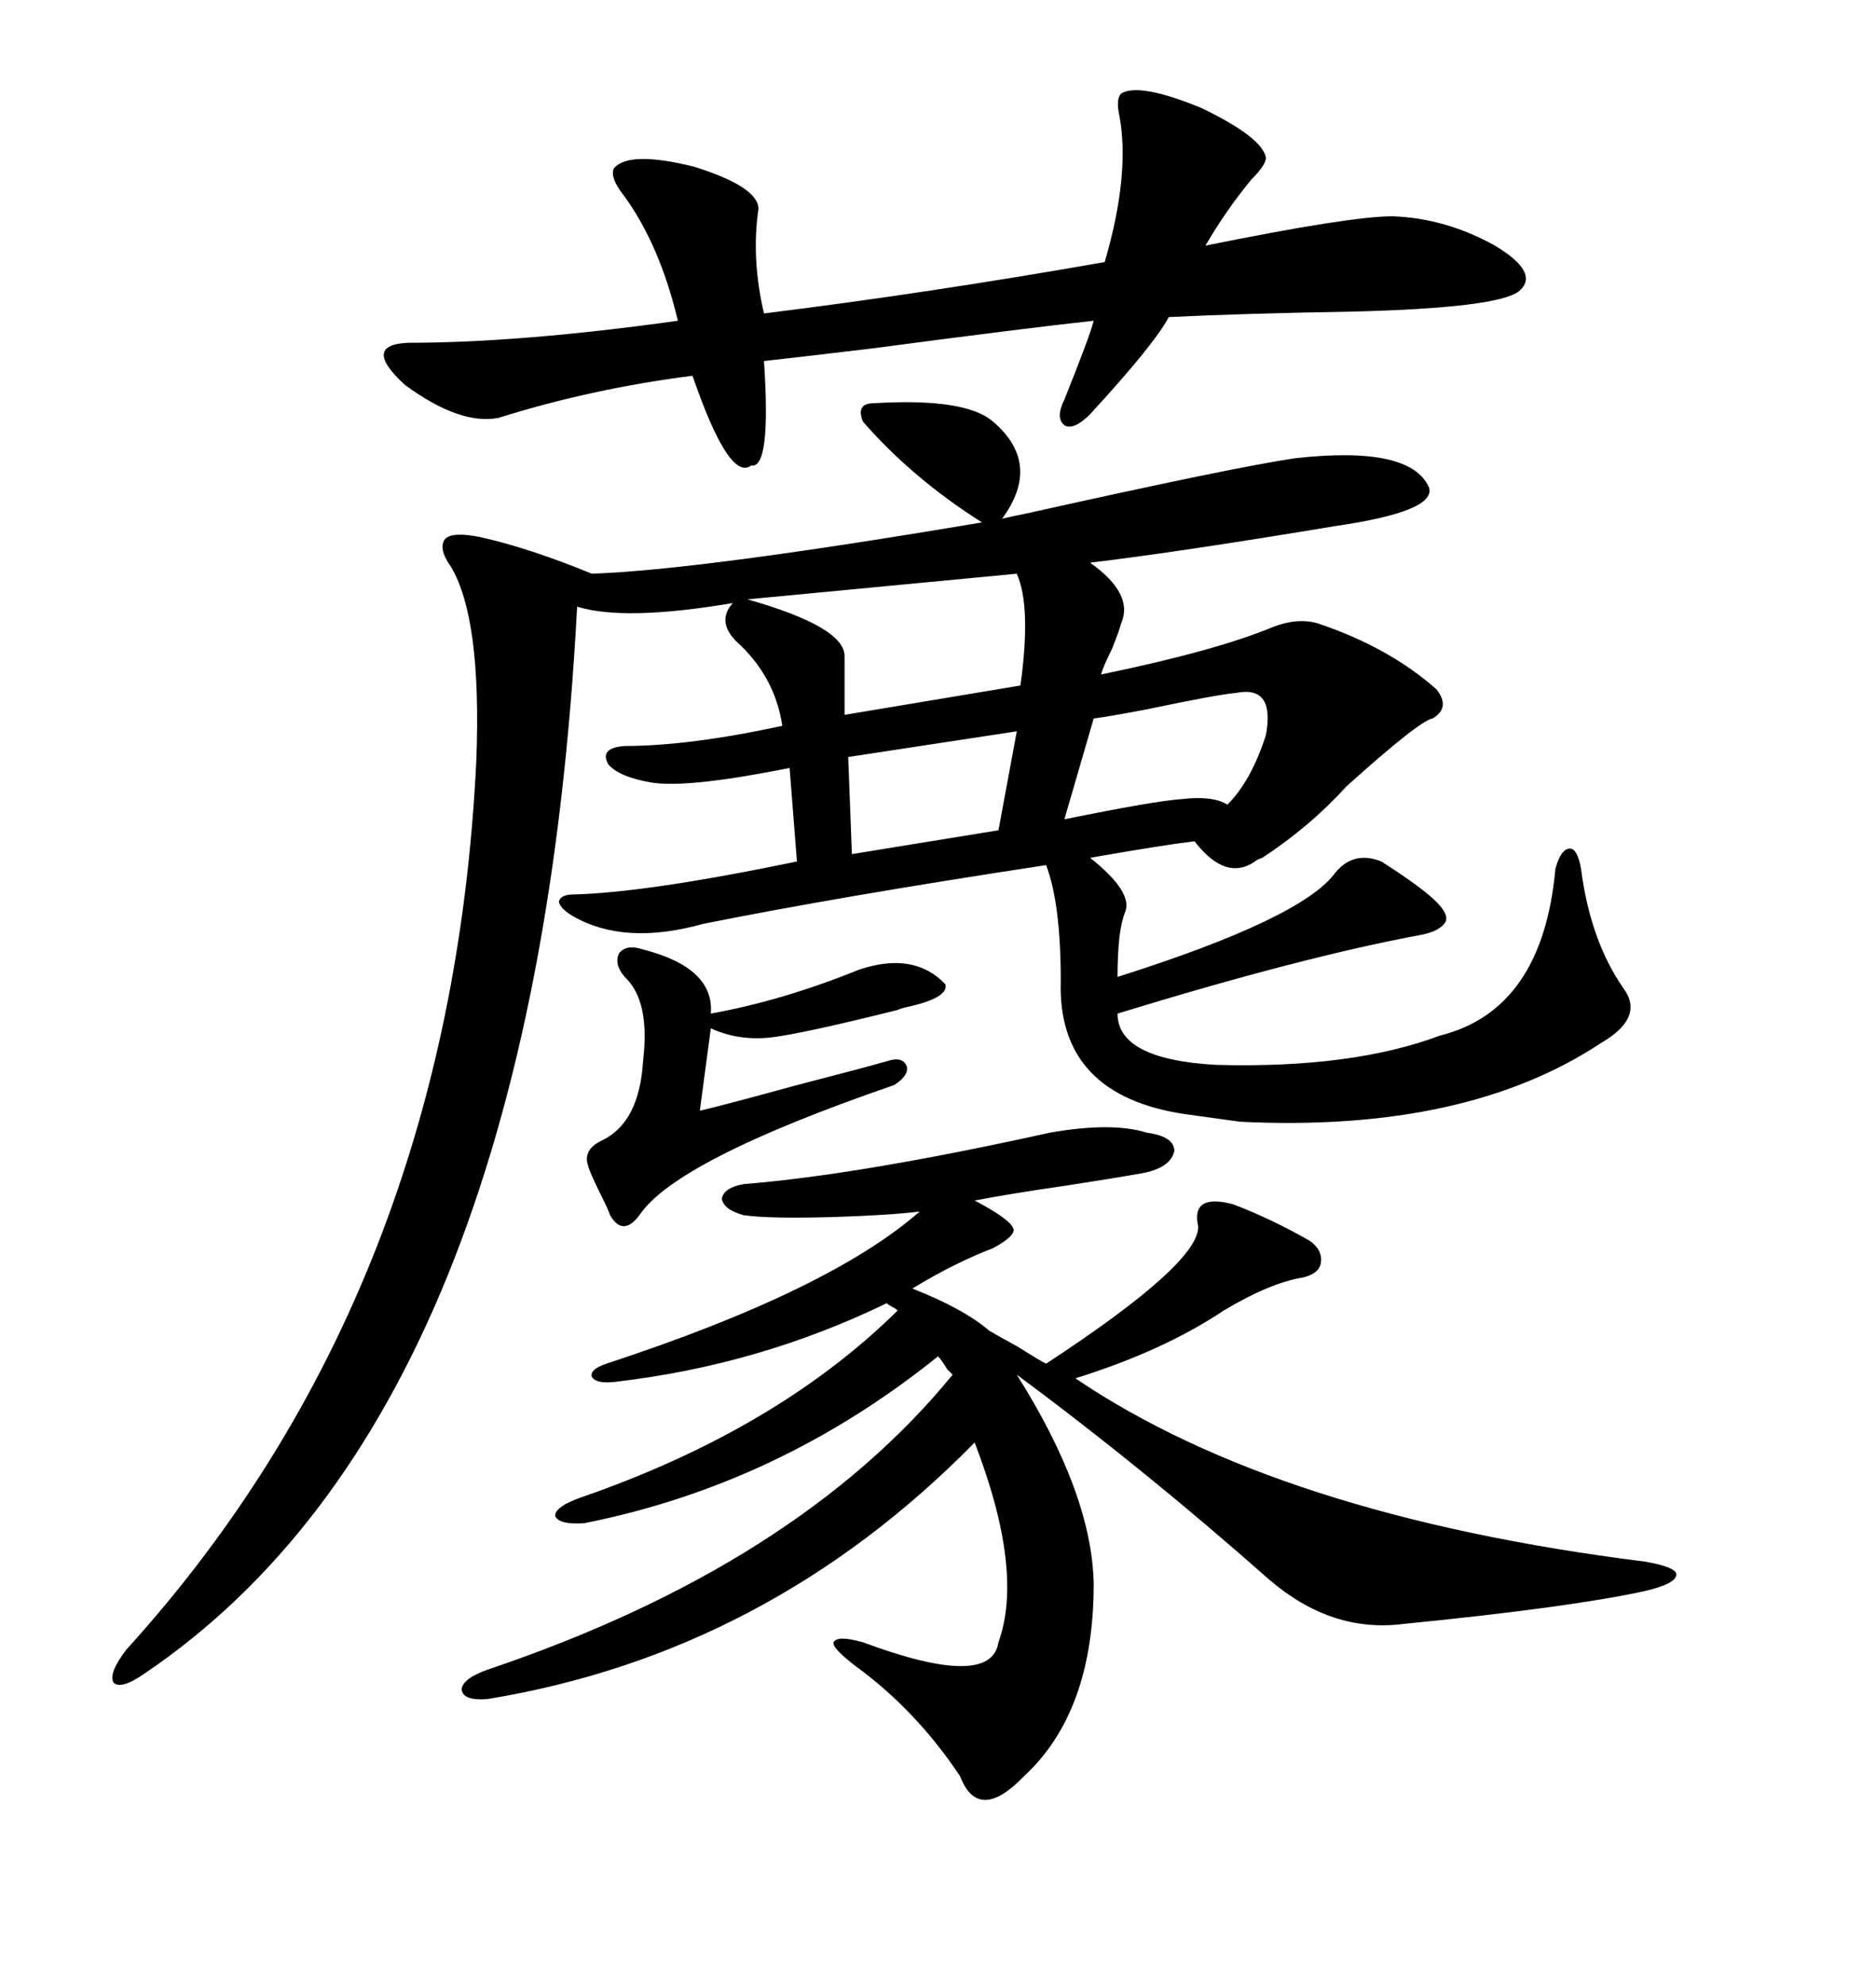 <svg xmlns="http://www.w3.org/2000/svg" xmlns:xlink="http://www.w3.org/1999/xlink" width="300" height="317.285"><path d="M139.75 64.45L139.75 64.45Q154.39 63.57 158.79 67.38L158.79 67.38Q166.70 74.12 160.25 82.91L160.25 82.91Q161.43 82.62 164.36 82.03L164.36 82.03Q197.17 74.71 207.13 73.24L207.13 73.24Q225.59 71.19 228.52 77.93L228.52 77.93Q229.69 81.74 213.57 84.08L213.57 84.08Q188.96 88.18 174.32 89.94L174.32 89.94Q181.35 94.92 179.30 99.61L179.30 99.61Q179.00 100.78 177.83 103.71L177.83 103.71Q176.37 106.64 176.07 107.81L176.07 107.81Q194.53 104.00 203.61 100.20L203.61 100.20Q207.42 98.73 210.64 99.61L210.64 99.61Q222.07 103.42 229.69 110.16L229.69 110.16Q232.03 113.09 229.10 114.84L229.10 114.84Q227.05 115.14 215.33 125.68L215.33 125.68Q209.47 132.13 201.86 137.11L201.86 137.11Q200.98 137.40 200.68 137.70L200.68 137.70Q196.00 140.92 191.02 134.47L191.02 134.47Q186.04 135.06 174.32 137.11L174.32 137.11Q181.35 142.68 179.88 145.90L179.88 145.90Q178.71 148.83 178.71 156.15L178.71 156.15Q208.30 146.78 213.57 139.45L213.57 139.45Q216.50 135.94 220.90 137.70L220.90 137.70Q227.34 141.80 229.69 144.14L229.69 144.14Q231.74 146.19 231.15 147.36L231.15 147.36Q230.27 148.83 227.34 149.41L227.34 149.41Q208.30 152.93 178.71 162.01L178.71 162.01Q178.71 169.34 194.53 170.21L194.53 170.21Q216.21 170.80 230.27 165.53L230.27 165.53Q246.68 161.43 248.73 138.87L248.73 138.87Q249.61 135.64 251.07 135.64L251.07 135.64Q252.25 135.64 252.83 138.87L252.83 138.87Q254.30 150.29 259.57 157.91L259.57 157.91Q263.09 162.60 256.05 166.70L256.05 166.70Q234.38 181.05 198.34 179.30L198.34 179.30L189.84 178.13Q169.04 175.20 169.63 156.74L169.63 156.74Q169.63 144.43 167.29 138.28L167.29 138.28Q134.47 143.26 112.50 147.66L112.50 147.66Q99.90 151.17 91.70 146.48L91.70 146.48Q89.65 145.31 89.36 144.14L89.36 144.14Q89.65 142.97 91.70 142.97L91.70 142.97Q103.42 142.68 127.44 137.70L127.44 137.70L126.27 122.75Q110.16 125.98 104.30 125.10L104.30 125.10Q99.02 124.22 97.27 122.17L97.27 122.17Q95.80 119.53 99.90 119.24L99.90 119.24Q110.16 119.24 125.10 116.02L125.10 116.02Q123.93 108.11 117.77 102.54L117.77 102.54Q114.55 99.32 117.19 96.39L117.19 96.39Q99.90 99.32 92.29 96.97L92.29 96.97Q85.55 225.29 23.14 267.48L23.14 267.48Q19.34 270.12 18.16 268.95L18.16 268.95Q17.29 267.48 20.21 263.67L20.21 263.67Q72.07 206.54 76.17 121.58L76.17 121.58Q77.05 98.73 72.07 90.53L72.07 90.53Q70.02 87.60 71.19 86.13L71.19 86.13Q72.36 84.96 76.76 85.84L76.76 85.84Q84.67 87.60 94.63 91.70L94.63 91.70Q111.91 91.11 157.03 83.50L157.03 83.50Q145.90 76.46 137.99 67.38L137.99 67.38Q136.82 64.45 139.75 64.45ZM167.87 181.05L167.87 181.05Q177.83 179.30 183.40 181.05L183.40 181.05Q187.79 181.64 187.79 183.98L187.79 183.98Q187.21 186.62 182.81 187.50L182.81 187.50Q177.83 188.38 170.21 189.55L170.21 189.55Q162.01 190.72 155.86 191.89L155.86 191.89Q161.43 194.82 162.01 196.29L162.01 196.29Q162.60 197.46 158.79 199.51L158.79 199.51Q152.64 201.86 145.90 205.96L145.90 205.96Q154.10 209.18 158.20 212.70L158.20 212.70Q159.67 213.57 162.89 215.33L162.89 215.33Q166.11 217.38 167.29 217.97L167.29 217.97Q191.89 201.86 191.60 196.00L191.60 196.00Q190.43 190.72 197.17 192.48L197.17 192.48Q203.32 194.82 209.47 198.34L209.47 198.34Q211.52 199.80 211.23 201.86L211.23 201.86Q210.94 203.61 208.30 204.20L208.30 204.20Q203.03 205.08 195.70 209.47L195.70 209.47Q186.04 215.92 171.97 220.31L171.97 220.31Q204.49 242.29 263.09 249.61L263.09 249.61Q268.07 250.49 268.07 251.66L268.07 251.66Q268.07 253.13 263.09 254.30L263.09 254.30Q251.07 256.93 224.41 259.57L224.41 259.57Q212.99 261.04 203.03 252.54L203.03 252.54Q182.81 234.67 162.60 219.73L162.60 219.73Q174.61 238.77 174.90 253.13L174.90 253.13Q174.90 273.63 163.77 283.89L163.77 283.89Q156.45 291.50 153.52 283.89L153.52 283.89Q146.48 273.34 136.82 266.31L136.82 266.31Q133.01 263.38 133.30 262.50L133.30 262.50Q133.89 261.33 137.99 262.50L137.99 262.50Q158.50 270.12 159.67 262.50L159.67 262.50Q163.77 251.07 155.86 230.57L155.86 230.57Q122.75 264.26 77.93 271.58L77.93 271.58Q74.12 271.88 73.83 270.12L73.83 270.12Q73.83 268.36 77.93 266.89L77.93 266.89Q127.44 250.20 152.34 219.73L152.34 219.73Q152.05 219.43 151.46 218.85L151.46 218.85Q150.59 217.38 150 216.80L150 216.80Q124.51 237.30 93.46 243.46L93.46 243.46Q89.36 243.75 88.77 242.29L88.77 242.29Q88.77 240.82 92.87 239.36L92.87 239.36Q124.22 228.52 143.55 209.47L143.55 209.47Q143.26 209.18 142.68 208.89L142.68 208.89Q142.09 208.59 141.80 208.30L141.80 208.30Q121.29 218.26 98.14 220.90L98.14 220.90Q95.21 221.19 94.63 220.02L94.63 220.02Q94.34 218.85 96.97 217.97L96.97 217.97Q132.71 206.25 147.07 193.65L147.07 193.65Q142.38 194.24 133.30 194.53L133.30 194.53Q123.05 194.82 118.95 194.24L118.95 194.24Q115.72 193.36 115.43 191.60L115.43 191.60Q115.72 189.84 118.95 189.26L118.95 189.26Q137.40 187.79 167.87 181.05ZM179.30 14.94L179.30 14.94Q182.23 13.18 192.19 17.29L192.19 17.29Q201.86 21.97 202.44 25.20L202.44 25.20Q202.44 26.37 200.10 28.71L200.10 28.71Q196.00 33.69 192.77 39.26L192.77 39.26Q215.92 34.57 222.66 34.57L222.66 34.57Q231.15 34.86 239.06 39.26L239.06 39.26Q246.39 43.65 242.87 46.58L242.87 46.58Q239.36 49.22 216.50 49.80L216.50 49.80Q198.93 50.10 186.91 50.68L186.91 50.68Q184.57 55.08 174.32 66.21L174.32 66.21Q171.68 68.85 170.21 67.97L170.21 67.97Q168.75 66.80 170.21 63.87L170.21 63.87Q174.32 53.61 174.90 51.27L174.90 51.27Q164.06 52.44 139.75 55.66L139.75 55.66Q127.44 57.13 122.17 57.71L122.17 57.71Q123.34 75 120.12 74.41L120.12 74.41Q116.60 77.05 110.74 60.06L110.74 60.06Q94.63 62.11 79.69 66.80L79.69 66.80Q73.54 67.97 64.75 61.52L64.75 61.52Q57.71 55.08 65.33 54.79L65.33 54.79Q83.20 54.79 108.40 51.27L108.40 51.27Q105.47 38.96 99.61 31.05L99.61 31.05Q97.56 28.42 98.14 26.95L98.14 26.95Q100.49 24.02 111.04 26.66L111.04 26.66Q121.29 29.88 121.29 33.40L121.29 33.40Q120.12 41.31 122.17 50.10L122.17 50.10Q148.24 46.88 176.66 41.89L176.66 41.89Q180.76 27.83 179.00 18.46L179.00 18.46Q178.42 15.82 179.30 14.94ZM102.83 151.76L102.83 151.76Q114.26 154.69 113.67 162.01L113.67 162.01Q125.10 159.96 137.40 154.98L137.40 154.98Q146.19 152.05 151.17 157.32L151.17 157.32Q151.76 159.38 145.61 160.84L145.61 160.84Q144.14 161.13 143.55 161.43L143.55 161.43Q128.32 165.23 123.34 165.82L123.34 165.82Q118.07 166.41 113.67 164.36L113.67 164.36L111.91 177.54Q115.72 176.66 127.44 173.44L127.44 173.44Q137.70 170.80 141.80 169.63L141.80 169.63Q144.43 168.75 145.02 170.51L145.02 170.51Q145.31 171.97 142.97 173.44L142.97 173.44Q108.11 185.45 102.25 194.24L102.25 194.24Q99.61 197.75 97.56 194.24L97.56 194.24Q97.27 193.36 96.39 191.60L96.39 191.60Q94.34 187.50 94.04 186.33L94.04 186.33Q93.16 183.69 96.39 182.23L96.39 182.23Q102.25 179.30 102.83 169.63L102.83 169.63Q104.00 159.96 99.90 156.15L99.90 156.15Q98.14 154.10 99.02 152.34L99.02 152.34Q100.20 150.88 102.83 151.76ZM162.60 91.70L162.60 91.70L119.53 95.80Q135.06 100.20 135.06 104.88L135.06 104.88L135.06 114.26L163.18 109.57Q164.94 96.97 162.60 91.70ZM197.75 110.74L197.75 110.74Q194.53 111.04 183.40 113.38L183.40 113.38Q177.25 114.55 174.90 114.84L174.90 114.84L170.21 130.96Q184.57 128.03 188.96 127.73L188.96 127.73Q193.95 127.15 196.29 128.61L196.29 128.61Q200.10 124.80 202.44 117.48L202.44 117.48Q203.91 109.57 197.75 110.74ZM159.67 132.71L162.60 116.89L135.64 121.00L136.23 136.52L159.67 132.71Z"/></svg>